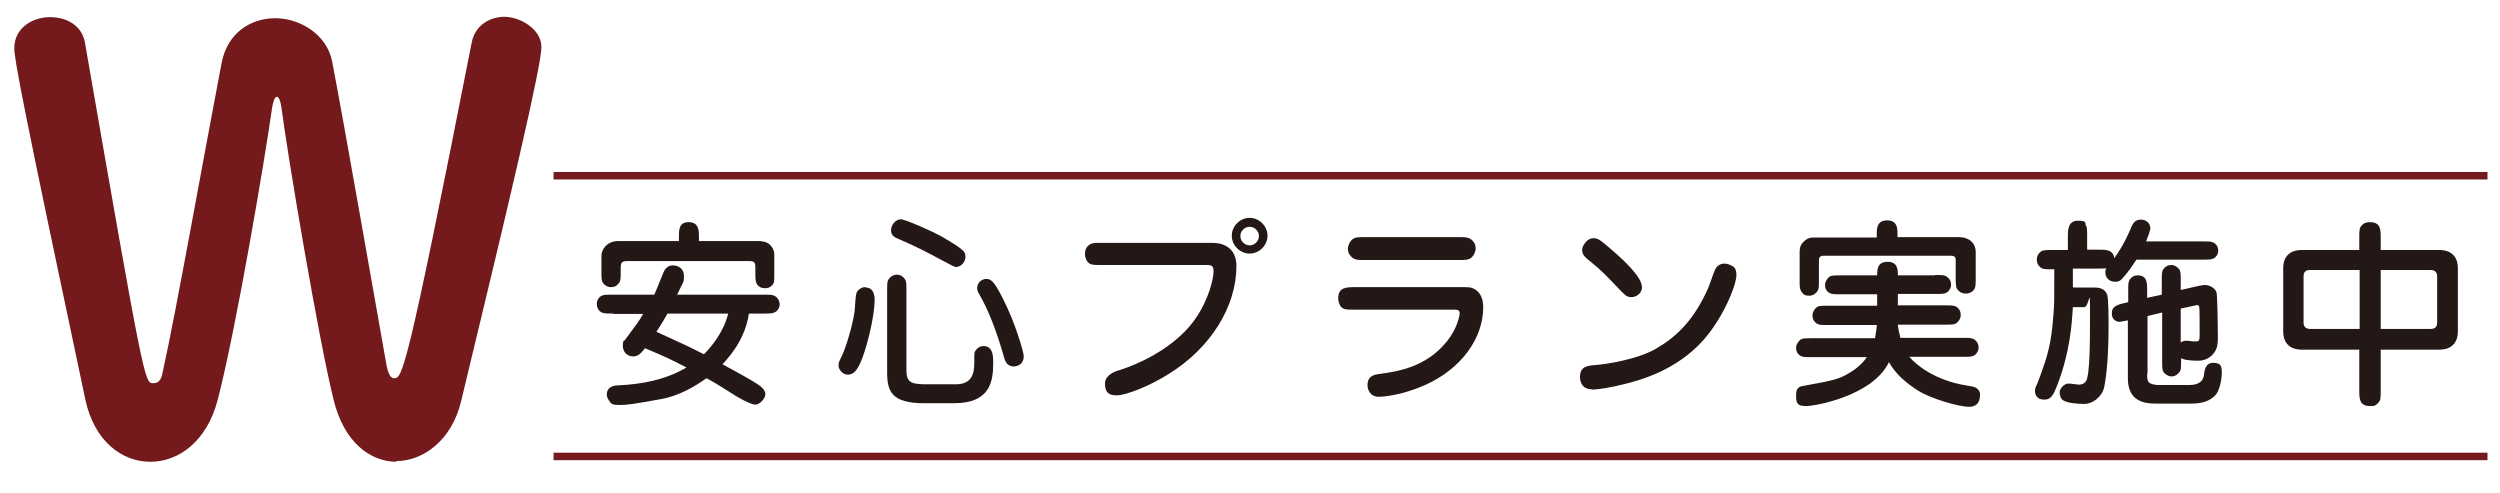 <?xml version="1.0" encoding="UTF-8"?>
<svg id="_レイヤー_1" xmlns="http://www.w3.org/2000/svg" width="700" height="138" version="1.1" viewBox="0 0 700 138">
  <!-- Generator: Adobe Illustrator 29.0.0, SVG Export Plug-In . SVG Version: 2.1.0 Build 186)  -->
  <defs>
    <style>
      .st0 {
        fill: #231815;
      }

      .st1 {
        fill: none;
        stroke: #741a1d;
        stroke-miterlimit: 10;
        stroke-width: 2.1px;
      }

      .st2 {
        fill: #741a1d;
      }
    </style>
  </defs>
  <line class="st1" x1="155" y1="49.2" x2="696.5" y2="49.2"/>
  <line class="st1" x1="155" y1="127.8" x2="696.5" y2="127.8"/>
  <path class="st2" d="M111.1,129.3c-7.4,0-14.8-5.4-17.7-17.4-4.3-17.4-12.8-68-14.6-81.8-.3-2.1-.8-3-1.3-3s-1,1.1-1.3,3c-2.1,14.9-10,61.5-15.2,81.7-3,11.8-11,17.5-18.9,17.5s-15.7-5.7-18.2-17.4C6.3,29,4,16.5,4,13.5c0-5.7,5.1-8.7,10-8.7s9,2.5,9.8,7.2c16.4,94.3,16.7,95.3,19,95.3s2.5-1.8,3-4.3c3.1-13.6,12-63.3,16.2-85.1,1.6-8.9,8.4-12.8,15.1-12.8s14.4,4.4,15.9,12.1c3.6,18.7,11.8,65.9,15.2,84.9.5,2.8,1.3,3.8,2.1,3.8,2.3,0,3.3,0,21.8-94.1,1-4.8,5.1-7.1,9.2-7.1s10.3,3.3,10.3,8.5-8.7,42.1-22.5,99.2c-2.6,10.8-10.5,16.7-18.2,16.7Z"/>
  <g>
    <path class="st0" d="M171.8,87.8c-1.9,0-2.6,0-3.3-.3-1-.5-1.4-1.5-1.4-2.4s.5-1.9,1.4-2.3c.6-.3,1.4-.3,3.3-.3h11.4c.5-1,2.2-5.4,2.6-6.3.2-.5,1-1.9,2.5-1.9s3.2.8,3.2,2.9,0,1.2-1.9,5.3h23.9c1.9,0,2.6,0,3.3.3,1,.5,1.5,1.5,1.5,2.4s-.5,1.9-1.5,2.3c-.6.3-1.4.3-3.3.3h-3.8c-.6,3.8-2.1,8.5-7.4,14.2,7.9,4.3,8.1,4.5,9.7,5.5,1.4.9,2.3,1.8,2.3,2.9s-1.5,2.9-2.8,2.9-5.1-2.1-7-3.4c-3.6-2.3-5.7-3.5-6.7-4-3.2,2.3-7.7,5-13,5.9-7.2,1.3-9.2,1.6-11.3,1.6s-2.4-.3-3-1.3c-.3-.4-.6-1-.6-1.6,0-2.5,2.6-2.6,3.2-2.6,6.7-.3,13.4-1.6,19.1-5-4.8-2.5-5.5-2.8-11.6-5.4-1.1,1.4-1.9,2.3-3.3,2.3s-2.9-1-2.9-2.9.4-1.4.5-1.6c3.5-4.7,3.9-5.2,5.2-7.4h-8.5ZM213.1,67.6c2.7,0,3.7,2.4,3.7,3.5v5.1c0,2.5,0,2.7-.3,3.3-.4.6-1.1,1.2-2.2,1.2s-1.8-.3-2.4-1.2c-.4-.7-.4-1.6-.4-3.3v-1.5c0-1.5-.7-1.6-1.7-1.6h-34.3c-1,0-1.7.2-1.7,1.7v1.1c0,2.4,0,2.9-.8,3.7-.5.6-1.2.8-1.9.8-1.2,0-1.9-.7-2.3-1.2-.4-.6-.4-1.4-.4-3.3v-4.3c0-1.7,1.5-4.1,4.7-4.1h17v-1.5c0-1.5,0-3.8,2.7-3.8s2.9,2.1,2.9,3.8v1.5h17.5ZM186.9,87.8c-1.4,2.5-2.7,4.5-3.1,5.1,1.1.5,6.3,2.9,7.4,3.4,1.3.6,2.8,1.3,5.9,2.9,1.6-1.6,5.4-5.8,6.8-11.4h-17Z"/>
    <path class="st0" d="M242.4,80.5c1.4,0,2.5,1,2.5,3.4,0,5.1-2.5,14.5-4,17.7-1.2,2.7-2.3,3.3-3.6,3.3s-2.5-1.4-2.5-2.5,0-.7,1.3-3.6c1.2-2.9,3.2-9.7,3.3-13,.2-3.4.3-3.7.7-4.3.3-.4.9-.8,1.3-1,.3,0,.6-.1,1-.1ZM253.8,103.7c0,3.7,1.7,3.9,6.1,3.9h7.7c4.1,0,5.2-2.4,5.2-5.9s0-2.9.4-3.6c.2-.3.9-1.2,2.2-1.2,2.7,0,2.7,3,2.7,4.7,0,5.1-.8,11.3-10.9,11.3h-8.5c-9.1,0-10.3-3.4-10.3-8.6v-22.9c0-1.9,0-2.6.4-3.2.8-1.1,1.8-1.3,2.3-1.3,1.1,0,1.9.7,2.3,1.3.4.6.4,1.4.4,3.2v22.3ZM267.5,74.7c-.3,0-.7-.2-3.9-1.9-3.1-1.7-7.3-3.9-11.8-5.8-1.5-.6-2.3-1.1-2.3-2.6s1.4-3,2.7-3,8.7,3.3,11.6,4.9c6.3,3.7,6.4,4.2,6.5,5.3.2,1.5-1,3.2-2.9,3.2ZM283.8,102.6c-1,0-2.1-.5-2.6-2.3-2.3-8.3-4.8-14.1-7-17.9-.3-.5-.6-1-.6-1.7,0-1.5,1.2-2.6,2.6-2.6s2.4,1,4.8,5.9c3.3,6.5,5.4,14,5.6,15.3.3,2.4-1.4,3.3-2.8,3.3Z"/>
    <path class="st0" d="M339.6,68c2.4,0,6.6,1,6.6,6.5,0,11.3-7.2,23-19.1,30.3-5.1,3.2-11.7,5.9-14.5,5.9s-3.2-1.6-3.2-3.4,1.9-3,3.5-3.5c.8-.2,14.6-4.3,21.7-14.4,3.9-5.5,5.2-11.5,5.2-13.4s-.8-1.8-2.6-1.8h-28.9c-2.3,0-2.9,0-3.7-.8-.7-.8-.8-1.7-.8-2.3,0-1,.3-2,1.3-2.6.7-.5,1.4-.5,3.3-.5h31.2ZM349.9,71c-2.7,0-5-2.3-5-5s2.3-5,5-5,5,2.3,5,5-2.3,5-5,5ZM349.9,63.5c-1.4,0-2.6,1.2-2.6,2.6s1.2,2.6,2.6,2.6,2.6-1.2,2.6-2.6-1.2-2.6-2.6-2.6Z"/>
    <path class="st0" d="M408.5,80.4c2.9,0,3.2,0,4.1.4,2.1,1,2.7,3.2,2.7,5.2,0,8.6-6,17.3-16.5,21.9-6.6,2.9-11.8,3.2-12.7,3.2-2.8,0-3.2-2.5-3.2-3.2,0-2.7,1.9-3,3.4-3.2,5.1-.7,13.1-1.9,18.9-9.2,2.7-3.4,3.5-6.9,3.5-7.8s-.5-1-2-1h-27.5c-2.2,0-3,0-3.7-.8-.6-.7-.8-1.7-.8-2.4,0-3.1,2.4-3.1,4.6-3.1h29.2ZM382,72.8c-1.8,0-2.9,0-3.8-1.1-.6-.6-.8-1.4-.8-2.1s.5-2,1.3-2.6,1.7-.6,3.3-.6h26.6c1.7,0,2.9,0,3.8,1.1.6.6.8,1.4.8,2.1s-.5,2-1.3,2.6c-.8.6-1.7.6-3.3.6h-26.6Z"/>
    <path class="st0" d="M445.7,109c-3.3,0-3.3-3.1-3.3-3.4,0-3,2-3.2,4.4-3.4,2.9-.2,12-1.6,17.1-4.7,5.5-3.2,10.5-7.9,14.5-17.1.3-.7,1.4-4,1.7-4.6.6-1.7,2-2,2.8-2s2.1.5,2.7,1.1c.4.5.6,1.1.6,2.1,0,2.8-3.7,12.1-9.5,18.5-7.5,8.2-17.2,10.9-22.1,12.1-3.9,1-7.6,1.5-8.8,1.5ZM459.8,80.2c0,2-1.7,3-3,3s-1.7-.5-3.1-1.9c-4-4.2-5.2-5.5-8.3-8-1.5-1.2-2.4-1.9-2.4-3.3s1.6-3.3,3-3.3,1.7.1,5.8,3.7c2.8,2.4,7.9,7.2,7.9,9.8Z"/>
    <path class="st0" d="M541.8,77c1.9,0,2.6,0,3.2.4,1,.7,1.3,1.5,1.3,2.3,0,1.1-.7,1.9-1.2,2.2-.6.4-1.4.4-3.3.4h-10.4v3.2h13.1c1.9,0,2.6,0,3.3.4,1,.7,1.2,1.5,1.2,2.3,0,1.1-.7,1.9-1.2,2.3-.6.4-1.4.4-3.3.4h-13.1c.1,1.5.6,3,.7,3.7h17.4c1.9,0,2.6,0,3.2.4,1,.6,1.3,1.5,1.3,2.3,0,1.1-.7,1.9-1.2,2.2-.6.4-1.4.4-3.3.4h-14.9c2.1,2.5,7.4,6.6,15.8,8,2.5.4,2.8.5,3.4,1.1.6.6.6,1.1.6,1.6,0,2.4-1.3,3.3-3,3.3-3,0-10.8-2.3-14.3-4.5-3.3-2.1-6.3-4.6-8.2-8-4.5,9.4-20.6,12.3-23.2,12.3s-2.8-.9-2.8-3.1,1-2.4,2.3-2.6c8-1.5,9.6-1.7,12.8-3.7,2.9-1.7,4.3-3.7,4.7-4.3h-15.4c-1.8,0-2.6,0-3.2-.4-1-.6-1.2-1.5-1.2-2.3s.7-1.8,1.2-2.2c.6-.4,1.4-.4,3.2-.4h17.7c.3-1.7.5-3.1.5-3.7h-13.6c-1.9,0-2.6,0-3.2-.4-1-.7-1.2-1.5-1.2-2.3,0-1.1.7-1.9,1.2-2.3.6-.4,1.4-.4,3.3-.4h13.6v-3.2h-10.1c-1.9,0-2.6,0-3.3-.4-1-.6-1.2-1.5-1.2-2.3s.7-1.8,1.2-2.2c.6-.4,1.4-.4,3.3-.4h10.1c0-1.5,0-3.8,2.9-3.8s2.9,2.3,2.9,3.8h10.4ZM525.5,66.4v-1c0-1.3,0-3.7,2.9-3.7s2.9,2.4,2.9,3.7v1h17.1c3.3,0,4.8,2,4.8,4.1v7.2c0,1.9,0,2.6-.4,3.3-.7,1-1.7,1.2-2.4,1.2-1.1,0-1.7-.5-2-.8-.8-.8-.8-1.4-.8-3.7v-4.8c0-.6,0-1.3-1.4-1.3h-35.4c-.5,0-1.5,0-1.5,1.2v5.5c0,1.9,0,2.6-.4,3.2-.4.6-1.2,1.3-2.3,1.3s-1.6-.2-2.3-1.3c-.4-.6-.4-1.4-.4-3.2v-7.3c0-1.1,0-2.3,1.1-3.3,1.2-1.2,2.2-1.2,2.7-1.2h17.7Z"/>
    <path class="st0" d="M580.6,80.5h5.8c2.1,0,3.1.7,3.6,2,.4,1,.4,6.9.4,8.6,0,5.2-.2,12-1.2,17.2-.6,2.8-3.2,4.8-5.6,4.8s-4.7-.3-5.9-1c-.6-.3-1-1.3-1-2.3s1.3-2.4,2.4-2.4,2.5.3,2.9.3c1.1,0,1.7-.4,2.1-1,1.1-1.9,1.1-11.2,1.1-19.3s-.2-1.4-1.6-1.4h-3.2c-.3,5-.8,12.7-4.5,22.2-1,2.5-1.7,3.7-3.5,3.7s-2.6-1.1-2.6-2.4.2-.7,1.3-3.8c2.1-5.8,3.3-9.2,3.9-18.1.2-2.5.2-3.5.2-12.2-2.8,0-3,0-3.7-.4-1.1-.8-1.2-1.8-1.2-2.3,0-1.1.6-1.9,1.2-2.3.6-.4,1.4-.4,3.3-.4h4.2v-3.7c0-1.8,0-4.5,2.8-4.5s1.9.8,2.2,1.2c.4.6.4,1.4.4,3.2v3.7h3.1c2.2,0,4.2,0,4.5,2.4,2.8-4,3.8-6.5,4.6-8.3.6-1.6,1.3-2.5,2.8-2.5,2.4,0,2.7,2,2.7,2.3,0,.8-.8,2.8-1.2,3.8h15.8c1.9,0,2.6,0,3.2.4,1.1.7,1.2,1.6,1.2,2.2,0,1.2-.8,1.9-1.2,2.1-.6.4-1.4.4-3.3.4h-18.4c-1,1.5-2.1,3.2-3.7,5-.8,1-1.4,1.2-2.2,1.2-2,0-2.8-1.4-2.8-2.6s.2-.8.3-1.2c-.6.1-.7.1-2.4.1h-7v5.1ZM601.2,104.7c0,1.2,0,2.1.8,2.6.7.4,2,.5,2,.5h9c.7,0,3.8,0,4.1-2.8.1-1.1.4-3.4,2.5-3.4s2.5.7,2.5,2.7-.6,4.7-1.5,6c-1.5,1.9-3.9,2.7-6.8,2.7h-10.4c-5.7,0-7.6-2.8-7.6-7.2v-16.1c-1.7.3-1.9.4-2.4.4-1,0-2.1-.8-2.1-2.3,0-2.2,1.6-2.5,4.6-3.2v-3.1c0-1.8,0-2.6.4-3.2.5-.7,1.2-1.2,2.2-1.2,2.7,0,2.7,2,2.7,4.4v1.9l4.1-.9v-3.9c0-1.8,0-2.6.4-3.2.6-.8,1.3-1.2,2.3-1.2s1.9.8,2.2,1.2c.4.6.4,1.4.4,3.2v2.6l4.8-1.1c.6-.1,1.4-.3,2-.3,1.1,0,2.7.7,3.2,2,.3.8.4,10.8.4,12.2,0,2.3,0,4-1.9,5.7-1.1.9-2.3,1.3-3.6,1.3s-3.8-.1-4.8-.7c0,2.9,0,3.2-.4,3.8-.6.8-1.3,1.3-2.3,1.3s-1.9-.8-2.2-1.2c-.4-.6-.4-1.4-.4-3.3v-13.4l-4.1,1v16.1ZM610.6,95.9c.3-.2.7-.5,1.6-.5s1.6.2,1.9.2c1.2,0,1.3,0,1.5-.2.3-.4.3-.6.3-2.3s0-6.5-.1-7.1c0-.2-.2-.6-.6-.6,0,0-1.2.3-1.3.3l-3.3.7v9.4Z"/>
    <path class="st0" d="M683,70c3.4,0,5.2,1.9,5.2,5.1v17.7c0,3.3-1.9,5.1-5.2,5.1h-16.4v11.3c0,2.4,0,2.9-.8,3.7s-1,.8-2.1.8c-3.1,0-3.1-2-3.1-4.5v-11.3h-16.1c-3.4,0-5.2-1.9-5.2-5.1v-17.7c0-3.3,1.9-5.1,5.2-5.1h16.1v-3.3c0-2.4,0-2.9.8-3.7.4-.4,1-.8,2.1-.8,3.1,0,3.1,2,3.1,4.5v3.3h16.4ZM660.7,92.1v-16.5h-13.9c-1.1,0-1.8.5-1.8,1.7v13.1c0,1.1.7,1.7,1.8,1.7h13.9ZM666.6,75.6v16.5h14c1.1,0,1.8-.5,1.8-1.7v-13.1c0-1.1-.7-1.7-1.8-1.7h-14Z"/>
  </g>
</svg>